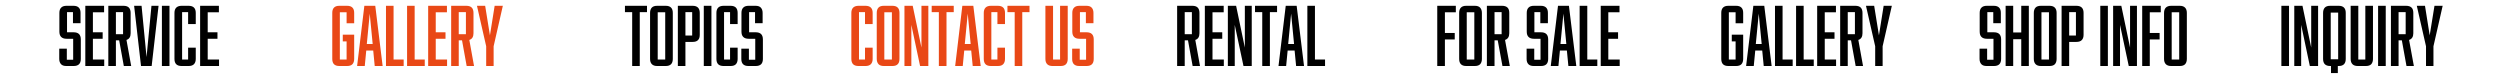<svg xmlns="http://www.w3.org/2000/svg" width="3662.7" height="110.3" viewBox="0 0 3662.7 110.3"><defs><style>.cls-1{fill:none;}.cls-2{fill:#e94816;}</style></defs><g id="レイヤー_2" data-name="レイヤー 2"><g id="レイヤー_1-2" data-name="レイヤー 1"><path d="M3342.4,8.5h11.2V96.7h-11.2Z"/><path d="M3361.3,8.5h12l12.8,61.2V8.5h10.1V96.7h-12.1l-12.7-60.2V96.7h-10.1Z"/><path d="M3426.3,8.5c3.4,0,6,.8,7.8,2.6s2.6,4.3,2.6,7.8V86.3c0,3.4-.8,6-2.6,7.8s-4.3,2.6-7.8,2.6h-1.2V107h-10V96.7H3414c-7,0-10.5-3.4-10.5-10.4V18.9c0-3.4.9-6,2.6-7.8s4.4-2.6,7.9-2.6Zm-11.6,78.3h10.9V18.5h-10.9Z"/><path d="M3476.6,86.3c0,3.4-.9,6-2.6,7.8s-4.4,2.6-7.9,2.6h-11.7c-3.4,0-6-.8-7.8-2.6s-2.7-4.3-2.7-7.8V8.5h11.2V87.2h10.3V8.5h11.2Z"/><path d="M3484.1,8.5h11.2V96.7h-11.2Z"/><path d="M3525.7,96.7l-6.8-37.6h-4.8V96.7h-11.2V8.5h22.3c3.5,0,6.1.9,7.9,2.6s2.6,4.4,2.6,7.8V48.7c0,5.2-2.1,8.5-6.2,9.8l7,38.2Zm-1.2-78.9h-10.4V50.1h10.4Z"/><path d="M3554.3,96.7V67.8L3540.8,8.5h12l6.9,43.3,7-43.3h12l-13.5,59.3V96.7Z"/><rect class="cls-1" x="3255.7" width="407" height="110.33"/><path class="cls-2" d="M1257.8,96.7c-7,0-10.5-3.4-10.5-10.4V18.9q0-5.1,2.7-7.8c1.8-1.7,4.4-2.6,7.8-2.6H1268c7,0,10.5,3.5,10.5,10.4V35.3h-11.2V17.8h-8.8V87.2h8.8V69.8h11.2V86.3q0,5.1-2.7,7.8c-1.8,1.8-4.4,2.6-7.8,2.6Z"/><path class="cls-2" d="M1307.4,8.5c3.4,0,6,.8,7.8,2.6s2.6,4.3,2.6,7.8V86.3c0,3.4-.8,6-2.6,7.8s-4.3,2.6-7.8,2.6h-12.5c-3.4,0-6-.8-7.7-2.6s-2.7-4.3-2.7-7.8V18.9c0-3.4.9-6,2.6-7.8s4.4-2.6,7.8-2.6Zm-11.8,78.7h11.1V18h-11.1Z"/><path class="cls-2" d="M1325.1,8.5h12.1L1350,69.7V8.5h10.1V96.7H1348l-12.8-60.2V96.7h-10.1Z"/><path class="cls-2" d="M1386.7,17.8V96.7h-11.2V17.8H1365V8.5h32.3v9.3Z"/><path class="cls-2" d="M1412.7,74l-2.2,22.7h-11.1l10.5-88.2H1426l10.8,88.2h-11.7L1422.9,74Zm5.1-54-4.3,44.5h8.6Z"/><path class="cls-2" d="M1451.7,96.7c-6.9,0-10.4-3.4-10.4-10.4V18.9q0-5.1,2.7-7.8c1.7-1.7,4.3-2.6,7.7-2.6H1462c6.9,0,10.4,3.5,10.4,10.4V35.3h-11.1V17.8h-8.9V87.2h8.9V69.8h11.1V86.3q0,5.1-2.7,7.8c-1.7,1.8-4.3,2.6-7.7,2.6Z"/><path class="cls-2" d="M1497.7,17.8V96.7h-11.1V17.8H1476V8.5h32.3v9.3Z"/><path class="cls-2" d="M1564.3,86.3c0,3.4-.9,6-2.6,7.8s-4.4,2.6-7.9,2.6h-11.7c-3.4,0-6-.8-7.8-2.6s-2.7-4.3-2.7-7.8V8.5h11.2V87.2h10.3V8.5h11.2Z"/><path class="cls-2" d="M1590.9,17.8h-8.7V47.3h9.7c7,0,10.5,3.5,10.5,10.4V86.3c0,7-3.5,10.4-10.5,10.4h-10.7c-3.4,0-6-.8-7.8-2.6s-2.6-4.3-2.6-7.8v-15h11.1V87.5h9.3V56.8h-9.7c-3.5,0-6.1-.9-7.9-2.7s-2.6-4.4-2.6-7.8V18.9q0-5.2,2.7-7.8c1.8-1.8,4.4-2.6,7.8-2.6h10.1c3.4,0,6,.8,7.7,2.6s2.7,4.3,2.7,7.8V34h-11.1Z"/><rect class="cls-1" x="1221" width="407" height="102.68"/><path d="M1747.3,96.7l-6.8-37.6h-4.8V96.7h-11.1V8.5h22.3c3.5,0,6.1.9,7.8,2.6s2.6,4.4,2.6,7.8V48.7c0,5.2-2,8.5-6.1,9.8l6.9,38.2Zm-1.1-78.9h-10.5V50.1h10.5Z"/><path d="M1765.2,8.5h27.6V18h-16.4V47.3h14.3v9.5h-14.3V87.2H1793v9.5h-27.8Z"/><path d="M1798.9,8.5H1811l12.8,61.2V8.5h10.1V96.7h-12.1L1809,36.5V96.7h-10.1Z"/><path d="M1860.5,17.8V96.7h-11.2V17.8h-10.6V8.5H1871v9.3Z"/><path d="M1886.5,74l-2.2,22.7h-11.2l10.6-88.2h16l10.8,88.2h-11.6L1896.7,74Zm5.1-54-4.3,44.5h8.6Z"/><path d="M1915.4,96.7V8.5h11.1V87.2h14.8v9.5Z"/><rect class="cls-1" x="1628.1" width="407" height="102.68"/><path d="M2132.9,18h-16V48.3h14.4v9.5h-14.4V96.7h-11.2V8.5h27.2Z"/><path d="M2160.7,8.5c3.4,0,6,.8,7.7,2.6s2.7,4.3,2.7,7.8V86.3c0,3.4-.9,6-2.6,7.8s-4.4,2.6-7.8,2.6h-12.5c-3.4,0-6-.8-7.8-2.6s-2.6-4.3-2.6-7.8V18.9c0-3.4.8-6,2.6-7.8s4.3-2.6,7.8-2.6Zm-11.8,78.7H2160V18h-11.1Z"/><path d="M2201.2,96.7l-6.9-37.6h-4.7V96.7h-11.2V8.5h22.3c3.5,0,6.1.9,7.9,2.6s2.6,4.4,2.6,7.8V48.7c0,5.2-2.1,8.5-6.2,9.8l7,38.2ZM2200,17.8h-10.4V50.1H2200Z"/><path d="M2256.7,17.8H2248V47.3h9.7c7,0,10.5,3.5,10.5,10.4V86.3c0,7-3.5,10.4-10.5,10.4h-10.6c-3.5,0-6-.8-7.8-2.6s-2.7-4.3-2.7-7.8v-15h11.2V87.5h9.2V56.8h-9.7c-3.5,0-6.1-.9-7.9-2.7s-2.6-4.4-2.6-7.8V18.9q0-5.2,2.7-7.8c1.8-1.8,4.4-2.6,7.8-2.6h10.1c3.4,0,6,.8,7.8,2.6s2.6,4.3,2.6,7.8V34h-11.1Z"/><path d="M2285.4,74l-2.2,22.7H2272l10.6-88.2h16l10.8,88.2h-11.6L2295.6,74Zm5.1-54-4.3,44.5h8.6Z"/><path d="M2314.3,96.7V8.5h11.2V87.2h14.7v9.5Z"/><path d="M2345.2,8.5h27.5V18h-16.4V47.3h14.3v9.5h-14.3V87.2H2373v9.5h-27.8Z"/><rect class="cls-1" x="2035" width="407" height="102.68"/><path d="M937.3,17.8V96.7H926.2V17.8H915.6V8.5h32.3v9.3Z"/><path d="M975.3,8.5c3.4,0,6,.8,7.8,2.6s2.6,4.3,2.6,7.8V86.3c0,3.4-.8,6-2.6,7.8s-4.3,2.6-7.8,2.6H962.9c-3.5,0-6-.8-7.8-2.6s-2.7-4.3-2.7-7.8V18.9c0-3.4.9-6,2.6-7.8s4.4-2.6,7.9-2.6ZM963.6,87.2h11V18h-11Z"/><path d="M993.1,8.5h21.7c6.9,0,10.4,3.5,10.4,10.4V51c0,3.4-.8,6-2.6,7.8s-4.3,2.6-7.8,2.6h-10.6V96.7H993.1Zm21,9.3h-9.9V52.1h9.9Z"/><path d="M1031.1,8.5h11.2V96.7h-11.2Z"/><path d="M1060.1,96.7c-7,0-10.5-3.4-10.5-10.4V18.9q0-5.1,2.7-7.8c1.8-1.7,4.4-2.6,7.8-2.6h10.2c7,0,10.4,3.5,10.4,10.4V35.3h-11.1V17.8h-8.8V87.2h8.8V69.8h11.1V86.3c0,3.4-.9,6-2.6,7.8s-4.4,2.6-7.8,2.6Z"/><path d="M1106.2,17.8h-8.7V47.3h9.7c7,0,10.5,3.5,10.5,10.4V86.3c0,7-3.5,10.4-10.5,10.4h-10.7c-3.4,0-6-.8-7.8-2.6s-2.6-4.3-2.6-7.8v-15h11.1V87.5h9.3V56.8h-9.7c-3.5,0-6.1-.9-7.9-2.7s-2.6-4.4-2.6-7.8V18.9q0-5.2,2.7-7.8c1.8-1.8,4.4-2.6,7.8-2.6h10.1c3.4,0,6,.8,7.7,2.6s2.7,4.3,2.7,7.8V34h-11.1Z"/><rect class="cls-1" x="814" width="407" height="102.68"/><path class="cls-2" d="M497.2,96.7c-7,0-10.4-3.4-10.4-10.4V18.9c0-3.4.8-6,2.6-7.8s4.4-2.6,7.8-2.6h11.3c3.4,0,6,.8,7.8,2.6s2.6,4.3,2.6,7.8V34.1H507.8V18h-9.9V87.2h9.9V60.7h-5.6V50.8h16.7V86.3c0,3.4-.9,6-2.6,7.8s-4.4,2.6-7.8,2.6Z"/><path class="cls-2" d="M536.6,74l-2.2,22.7H523.2L533.8,8.5h16l10.8,88.2H549L546.8,74Zm5.1-54-4.3,44.5H546Z"/><path class="cls-2" d="M565.5,96.7V8.5h11.1V87.2h14.8v9.5Z"/><path class="cls-2" d="M596.4,96.7V8.5h11.1V87.2h14.8v9.5Z"/><path class="cls-2" d="M627.3,8.5h27.5V18H638.4V47.3h14.3v9.5H638.4V87.2H655v9.5H627.3Z"/><path class="cls-2" d="M683.7,96.7l-6.8-37.6h-4.8V96.7H661V8.5h22.3c3.4,0,6.1.9,7.8,2.6s2.6,4.4,2.6,7.8V48.7c0,5.2-2,8.5-6.1,9.8l6.9,38.2Zm-1.1-78.9H672.1V50.1h10.5Z"/><path class="cls-2" d="M712.3,96.7V67.8L698.8,8.5h12l7,43.3,6.9-43.3h12L723.2,67.8V96.7Z"/><rect class="cls-1" x="407" width="407" height="102.68"/><path d="M2532.2,96.7c-7,0-10.4-3.4-10.4-10.4V18.9c0-3.4.8-6,2.6-7.8s4.4-2.6,7.8-2.6h11.3c3.4,0,6,.8,7.8,2.6s2.6,4.3,2.6,7.8V34.1h-11.1V18h-9.9V87.2h9.9V60.7h-5.6V50.8h16.7V86.3c0,3.4-.9,6-2.6,7.8s-4.4,2.6-7.8,2.6Z"/><path d="M2571.6,74l-2.2,22.7h-11.2l10.6-88.2h16l10.8,88.2H2584L2581.8,74Zm5.1-54-4.3,44.5h8.6Z"/><path d="M2600.5,96.7V8.5h11.1V87.2h14.8v9.5Z"/><path d="M2631.4,96.7V8.5h11.1V87.2h14.8v9.5Z"/><path d="M2662.3,8.5h27.5V18h-16.4V47.3h14.3v9.5h-14.3V87.2H2690v9.5h-27.7Z"/><path d="M2718.7,96.7l-6.8-37.6h-4.8V96.7H2696V8.5h22.3c3.4,0,6.1.9,7.8,2.6s2.6,4.4,2.6,7.8V48.7c0,5.2-2,8.5-6.1,9.8l6.9,38.2Zm-1.1-78.9h-10.5V50.1h10.5Z"/><path d="M2747.3,96.7V67.8L2733.8,8.5h12l7,43.3,6.9-43.3h12l-13.5,59.3V96.7Z"/><rect class="cls-1" x="2442" width="407" height="102.68"/><path d="M2920.3,17.8h-8.7V47.3h9.7c7,0,10.5,3.5,10.5,10.4V86.3c0,7-3.5,10.4-10.5,10.4h-10.7c-3.4,0-6-.8-7.7-2.6s-2.7-4.3-2.7-7.8v-15h11.1V87.5h9.3V56.8h-9.7c-3.5,0-6.1-.9-7.9-2.7s-2.6-4.4-2.6-7.8V18.9q0-5.2,2.7-7.8c1.8-1.8,4.4-2.6,7.8-2.6H2921c3.4,0,6,.8,7.8,2.6s2.6,4.3,2.6,7.8V34h-11.1Z"/><path d="M2949.5,47.6h11.8V8.5h11.1V96.7h-11.1V57.4h-11.8V96.7h-11.1V8.5h11.1Z"/><path d="M3002.6,8.5c3.4,0,6,.8,7.8,2.6s2.7,4.3,2.7,7.8V86.3c0,3.4-.9,6-2.6,7.8s-4.4,2.6-7.9,2.6h-12.4c-3.4,0-6-.8-7.8-2.6s-2.7-4.3-2.7-7.8V18.9c0-3.4.9-6,2.6-7.8s4.4-2.6,7.9-2.6Zm-11.7,78.7h11V18h-11Z"/><path d="M3020.4,8.5h21.7c7,0,10.5,3.5,10.5,10.4V51q0,5.1-2.7,7.8c-1.7,1.7-4.3,2.6-7.8,2.6h-10.6V96.7h-11.1Zm21,9.3h-9.9V52.1h9.9Z"/><path d="M3077.1,8.5h11.1V96.7h-11.1Z"/><path d="M3095.9,8.5h12l12.8,61.2V8.5h10.1V96.7h-12L3106,36.5V96.7h-10.1Z"/><path d="M3165.7,18h-16.1V48.3H3164v9.5h-14.4V96.7h-11.1V8.5h27.2Z"/><path d="M3193.4,8.5c3.4,0,6,.8,7.8,2.6s2.7,4.3,2.7,7.8V86.3c0,3.4-.9,6-2.6,7.8s-4.4,2.6-7.9,2.6H3181c-3.4,0-6-.8-7.8-2.6s-2.7-4.3-2.7-7.8V18.9q0-5.1,2.7-7.8c1.7-1.7,4.3-2.6,7.8-2.6Zm-11.7,78.7h11V18h-11Z"/><rect class="cls-1" x="2848.9" width="407" height="102.68"/><path d="M106.9,17.8H98.2V47.3h9.7c7,0,10.5,3.5,10.5,10.4V86.3c0,7-3.5,10.4-10.5,10.4H97.2c-3.4,0-6-.8-7.7-2.6s-2.7-4.3-2.7-7.8v-15H97.9V87.5h9.3V56.8H97.5c-3.5,0-6.1-.9-7.9-2.7S87,49.7,87,46.3V18.9q0-5.2,2.7-7.8c1.8-1.8,4.4-2.6,7.8-2.6h10.1c3.4,0,6,.8,7.8,2.6s2.6,4.3,2.6,7.8V34H106.9Z"/><path d="M125,8.5h27.5V18H136.1V47.3h14.3v9.5H136.1V87.2h16.6v9.5H125Z"/><path d="M181.4,96.7l-6.8-37.6h-4.8V96.7H158.7V8.5H181c3.5,0,6.1.9,7.8,2.6s2.6,4.4,2.6,7.8V48.7c0,5.2-2,8.5-6.1,9.8l6.9,38.2Zm-1.1-78.9H169.8V50.1h10.5Z"/><path d="M206.6,96.7,196.5,8.5h10.9l7.3,75.1,7.2-75.1h10.4L222.2,96.7Z"/><path d="M237.2,8.5h11.1V96.7H237.2Z"/><path d="M266.1,96.7c-7,0-10.5-3.4-10.5-10.4V18.9q0-5.1,2.7-7.8c1.8-1.7,4.4-2.6,7.8-2.6h10.2c7,0,10.5,3.5,10.5,10.4V35.3H275.6V17.8h-8.8V87.2h8.8V69.8h11.2V86.3q0,5.1-2.7,7.8c-1.8,1.8-4.4,2.6-7.8,2.6Z"/><path d="M293.2,8.5h27.5V18H304.3V47.3h14.3v9.5H304.3V87.2h16.6v9.5H293.2Z"/><rect class="cls-1" width="407" height="102.68"/></g></g></svg>